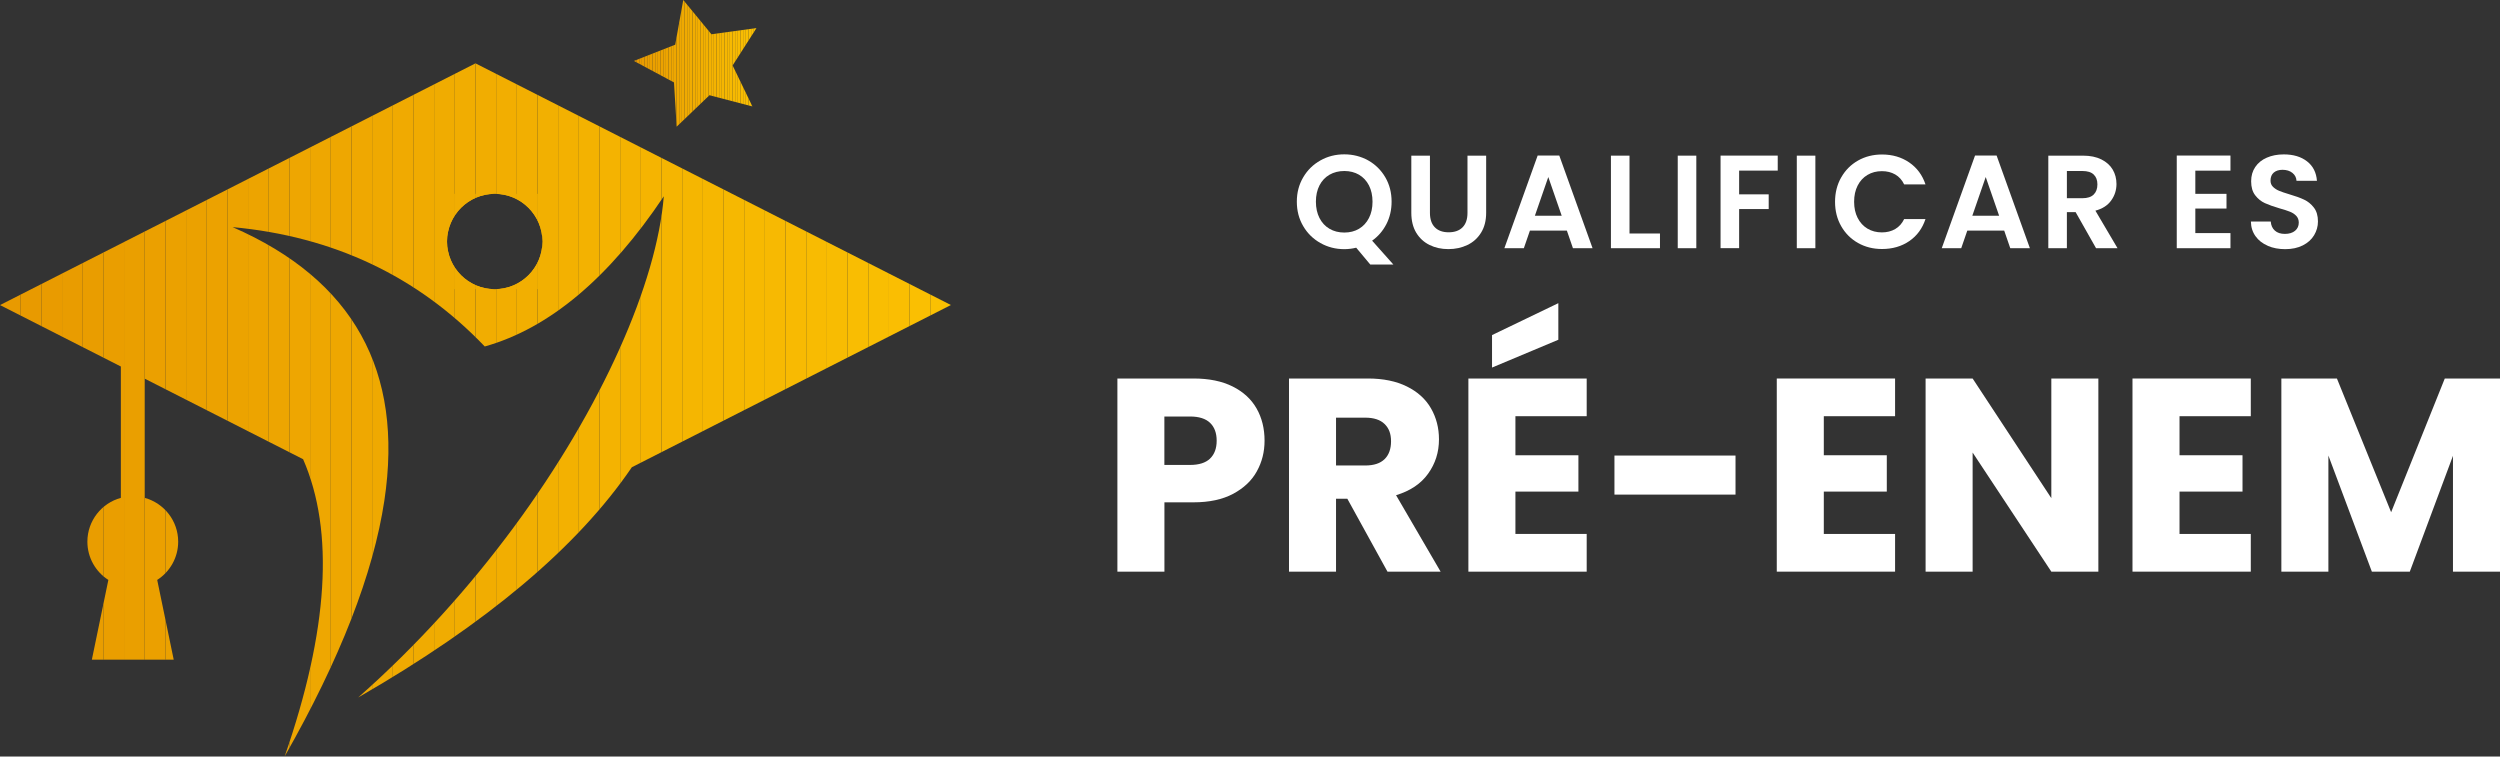 <?xml version="1.0" encoding="UTF-8"?>
<svg id="Camada_2" data-name="Camada 2" xmlns="http://www.w3.org/2000/svg" xmlns:xlink="http://www.w3.org/1999/xlink" viewBox="0 0 498.08 150.72">
  <rect x="0" y="0" width="498.08" height="150.72" fill="#333333" stroke="none"/>
  <defs>
    <style>
      .cls-1 {
        fill: #f2b001;
      }

      .cls-1, .cls-2, .cls-3, .cls-4, .cls-5, .cls-6, .cls-7, .cls-8, .cls-9, .cls-10, .cls-11, .cls-12, .cls-13, .cls-14, .cls-15, .cls-16, .cls-17, .cls-18, .cls-19, .cls-20, .cls-21, .cls-22, .cls-23, .cls-24, .cls-25, .cls-26, .cls-27, .cls-28, .cls-29, .cls-30, .cls-31, .cls-32, .cls-33, .cls-34, .cls-35, .cls-36, .cls-37, .cls-38, .cls-39, .cls-40, .cls-41, .cls-42, .cls-43 {
        stroke-width: 0px;
      }

      .cls-2 {
        fill: #efa901;
      }

      .cls-3 {
        fill: #e99b00;
      }

      .cls-4 {
        fill: #ea9f00;
      }

      .cls-5 {
        fill: #e89a00;
      }

      .cls-6 {
        fill: #ea9e00;
      }

      .cls-7 {
        fill: #f6b701;
      }

      .cls-8 {
        fill: #f5b601;
      }

      .cls-9 {
        fill: #f8bb02;
      }

      .cls-10 {
        fill: #f2af01;
      }

      .cls-44 {
        clip-path: url(#clippath);
      }

      .cls-11 {
        fill: #e99c00;
      }

      .cls-12 {
        fill: #fabe02;
      }

      .cls-13 {
        fill: #f9bd02;
      }

      .cls-14 {
        fill: #f0ab01;
      }

      .cls-15 {
        fill: #f0aa01;
      }

      .cls-16 {
        fill: #eca200;
      }

      .cls-17 {
        fill: #e99d00;
      }

      .cls-18 {
        fill: #f5b501;
      }

      .cls-19 {
        fill: #f9be02;
      }

      .cls-45 {
        clip-path: url(#clippath-1);
      }

      .cls-20 {
        fill: #efa801;
      }

      .cls-21 {
        fill: #fac002;
      }

      .cls-22 {
        fill: #f1ad01;
      }

      .cls-23 {
        fill: #f7b902;
      }

      .cls-24 {
        fill: #fabf02;
      }

      .cls-25 {
        fill: #f3b201;
      }

      .cls-26 {
        fill: #f6b801;
      }

      .cls-27 {
        fill: #f0ac01;
      }

      .cls-28 {
        clip-rule: evenodd;
        fill: none;
      }

      .cls-29 {
        fill: #eca300;
      }

      .cls-30 {
        fill: #f5b401;
      }

      .cls-31 {
        fill: #f4b301;
      }

      .cls-32 {
        fill: #eda501;
      }

      .cls-33 {
        fill: #f8bc02;
      }

      .cls-34 {
        fill: #eea701;
      }

      .cls-35 {
        fill: #eda400;
      }

      .cls-36 {
        fill: #f2ae01;
      }

      .cls-37 {
        fill: #f7b901;
      }

      .cls-38 {
        fill: #eba000;
      }

      .cls-39 {
        fill: #f3b101;
      }

      .cls-40 {
        fill: #fff;
      }

      .cls-41 {
        fill: #eea601;
      }

      .cls-42 {
        fill: #f8ba02;
      }

      .cls-43 {
        fill: #eba100;
      }
    </style>
    <clipPath id="clippath">
      <path class="cls-28" d="M56.7,150.72c11.07-19.44,17.69-36.45,19.88-51.01,3.88-25.83-6.2-43.98-30.24-54.46,20.1,1.86,36.85,9.78,50.24,23.78,12.86-3.63,24.75-13.61,35.67-29.92-1.39,17.18-12.2,41.97-29.91,65.95-8.75,11.84-19.17,23.48-30.98,33.9,25.56-14.7,43.73-29.99,54.52-45.87l63.57-32.32L94.73,12.62,0,60.78l24.08,12.24v26.17c-3.84,1.04-6.67,4.56-6.67,8.73,0,3.2,1.67,6.02,4.18,7.62l-3.29,15.89h16.31l-3.29-15.89c2.51-1.61,4.18-4.42,4.18-7.62,0-4.17-2.83-7.68-6.67-8.73v-23.75l31.56,16.05c6.27,14.38,5.04,34.13-3.69,59.24h0ZM98.57,57.61c-5.24,0-9.5-4.25-9.5-9.49s4.25-9.5,9.5-9.5,9.5,4.25,9.5,9.5-4.25,9.49-9.5,9.49h0Z"/>
    </clipPath>
    <clipPath id="clippath-1">
      <polygon class="cls-28" points="136.13 0 141.74 6.83 150.71 5.6 145.96 13.04 149.9 21.2 141.35 18.97 134.81 25.24 134.28 16.42 126.3 12.14 134.52 8.91 136.13 0 136.13 0"/>
    </clipPath>
  </defs>
  <g id="Camada_1-2" data-name="Camada 1">
    <g>
      <g>
        <g class="cls-44">
          <rect class="cls-27" x="89.08" y="38.62" width="1.53" height="18.99"/>
          <rect class="cls-22" x="90.61" y="38.62" width="4.12" height="18.99"/>
          <rect class="cls-22" x="94.73" y="38.62" width="4.12" height="18.99"/>
          <rect class="cls-36" x="98.85" y="38.62" width="4.12" height="18.99"/>
          <rect class="cls-10" x="102.97" y="38.62" width="4.12" height="18.99"/>
          <rect class="cls-1" x="107.09" y="38.62" width=".98" height="18.99"/>
          <rect class="cls-5" x="0" y="12.62" width="4.12" height="138.1"/>
          <rect class="cls-5" x="4.12" y="12.62" width="4.12" height="138.1"/>
          <rect class="cls-3" x="8.24" y="12.62" width="4.12" height="138.1"/>
          <rect class="cls-11" x="12.36" y="12.62" width="4.12" height="138.1"/>
          <rect class="cls-17" x="16.47" y="12.62" width="4.12" height="138.1"/>
          <rect class="cls-6" x="20.59" y="12.62" width="4.12" height="138.1"/>
          <rect class="cls-4" x="24.71" y="12.62" width="4.12" height="138.1"/>
          <rect class="cls-38" x="28.83" y="12.62" width="4.12" height="138.1"/>
          <rect class="cls-43" x="32.95" y="12.62" width="4.12" height="138.1"/>
          <rect class="cls-43" x="37.07" y="12.62" width="4.12" height="138.1"/>
          <rect class="cls-16" x="41.19" y="12.62" width="4.12" height="138.1"/>
          <rect class="cls-29" x="45.31" y="12.62" width="4.12" height="138.1"/>
          <rect class="cls-35" x="49.42" y="12.62" width="4.12" height="138.1"/>
          <rect class="cls-32" x="53.54" y="12.62" width="4.12" height="138.1"/>
          <rect class="cls-41" x="57.66" y="12.62" width="4.12" height="138.1"/>
          <rect class="cls-34" x="61.78" y="12.62" width="4.12" height="138.1"/>
          <rect class="cls-34" x="65.9" y="12.62" width="4.12" height="138.1"/>
          <rect class="cls-20" x="70.02" y="12.62" width="4.12" height="138.1"/>
          <rect class="cls-2" x="74.14" y="12.62" width="4.12" height="138.1"/>
          <rect class="cls-15" x="78.26" y="12.62" width="4.12" height="138.1"/>
          <rect class="cls-14" x="82.37" y="12.62" width="4.12" height="138.1"/>
          <rect class="cls-27" x="86.49" y="12.62" width="4.12" height="138.1"/>
          <rect class="cls-22" x="90.61" y="12.62" width="4.12" height="138.1"/>
          <rect class="cls-22" x="94.73" y="12.62" width="4.12" height="138.1"/>
          <rect class="cls-36" x="98.85" y="12.62" width="4.12" height="138.1"/>
          <rect class="cls-10" x="102.97" y="12.62" width="4.12" height="138.1"/>
          <rect class="cls-1" x="107.09" y="12.62" width="4.12" height="138.1"/>
          <rect class="cls-39" x="111.2" y="12.62" width="4.12" height="138.1"/>
          <rect class="cls-25" x="115.32" y="12.62" width="4.12" height="138.1"/>
          <rect class="cls-31" x="119.44" y="12.62" width="4.12" height="138.1"/>
          <rect class="cls-31" x="123.56" y="12.62" width="4.12" height="138.1"/>
          <rect class="cls-30" x="127.68" y="12.62" width="4.12" height="138.1"/>
          <rect class="cls-18" x="131.8" y="12.62" width="4.12" height="138.1"/>
          <rect class="cls-8" x="135.92" y="12.62" width="4.12" height="138.1"/>
          <rect class="cls-7" x="140.04" y="12.62" width="4.12" height="138.1"/>
          <rect class="cls-26" x="144.15" y="12.62" width="4.12" height="138.1"/>
          <rect class="cls-37" x="148.27" y="12.62" width="4.12" height="138.1"/>
          <rect class="cls-23" x="152.39" y="12.62" width="4.12" height="138.1"/>
          <rect class="cls-42" x="156.51" y="12.62" width="4.12" height="138.1"/>
          <rect class="cls-9" x="160.63" y="12.62" width="4.12" height="138.1"/>
          <rect class="cls-33" x="164.75" y="12.62" width="4.12" height="138.1"/>
          <rect class="cls-13" x="168.87" y="12.62" width="4.12" height="138.1"/>
          <rect class="cls-19" x="172.99" y="12.62" width="4.12" height="138.1"/>
          <rect class="cls-12" x="177.1" y="12.62" width="4.12" height="138.1"/>
          <rect class="cls-24" x="181.22" y="12.62" width="4.12" height="138.1"/>
          <rect class="cls-21" x="185.34" y="12.62" width="4.12" height="138.1"/>
        </g>
        <g class="cls-45">
          <rect class="cls-5" x="126.3" y="0" width=".53" height="25.24"/>
          <rect class="cls-5" x="126.83" y="0" width=".53" height="25.24"/>
          <rect class="cls-3" x="127.36" y="0" width=".53" height="25.24"/>
          <rect class="cls-11" x="127.89" y="0" width=".53" height="25.24"/>
          <rect class="cls-17" x="128.42" y="0" width=".53" height="25.24"/>
          <rect class="cls-6" x="128.95" y="0" width=".53" height="25.24"/>
          <rect class="cls-4" x="129.48" y="0" width=".53" height="25.24"/>
          <rect class="cls-38" x="130.01" y="0" width=".53" height="25.24"/>
          <rect class="cls-43" x="130.54" y="0" width=".53" height="25.24"/>
          <rect class="cls-43" x="131.08" y="0" width=".53" height="25.24"/>
          <rect class="cls-16" x="131.61" y="0" width=".53" height="25.24"/>
          <rect class="cls-29" x="132.14" y="0" width=".53" height="25.24"/>
          <rect class="cls-35" x="132.67" y="0" width=".53" height="25.24"/>
          <rect class="cls-32" x="133.2" y="0" width=".53" height="25.24"/>
          <rect class="cls-41" x="133.73" y="0" width=".53" height="25.24"/>
          <rect class="cls-34" x="134.26" y="0" width=".53" height="25.24"/>
          <rect class="cls-34" x="134.79" y="0" width=".53" height="25.24"/>
          <rect class="cls-20" x="135.32" y="0" width=".53" height="25.24"/>
          <rect class="cls-2" x="135.85" y="0" width=".53" height="25.24"/>
          <rect class="cls-15" x="136.38" y="0" width=".53" height="25.24"/>
          <rect class="cls-14" x="136.91" y="0" width=".53" height="25.24"/>
          <rect class="cls-27" x="137.44" y="0" width=".53" height="25.24"/>
          <rect class="cls-22" x="137.98" y="0" width=".53" height="25.24"/>
          <rect class="cls-22" x="138.51" y="0" width=".53" height="25.24"/>
          <rect class="cls-36" x="139.04" y="0" width=".53" height="25.24"/>
          <rect class="cls-10" x="139.57" y="0" width=".53" height="25.24"/>
          <rect class="cls-1" x="140.1" y="0" width=".53" height="25.24"/>
          <rect class="cls-39" x="140.63" y="0" width=".53" height="25.24"/>
          <rect class="cls-25" x="141.16" y="0" width=".53" height="25.24"/>
          <rect class="cls-31" x="141.69" y="0" width=".53" height="25.24"/>
          <rect class="cls-31" x="142.22" y="0" width=".53" height="25.24"/>
          <rect class="cls-30" x="142.75" y="0" width=".53" height="25.24"/>
          <rect class="cls-18" x="143.28" y="0" width=".53" height="25.24"/>
          <rect class="cls-8" x="143.81" y="0" width=".53" height="25.24"/>
          <rect class="cls-7" x="144.34" y="0" width=".53" height="25.24"/>
          <rect class="cls-26" x="144.88" y="0" width=".53" height="25.24"/>
          <rect class="cls-37" x="145.41" y="0" width=".53" height="25.24"/>
          <rect class="cls-23" x="145.94" y="0" width=".53" height="25.24"/>
          <rect class="cls-42" x="146.47" y="0" width=".53" height="25.24"/>
          <rect class="cls-9" x="147" y="0" width=".53" height="25.24"/>
          <rect class="cls-33" x="147.53" y="0" width=".53" height="25.24"/>
          <rect class="cls-13" x="148.06" y="0" width=".53" height="25.24"/>
          <rect class="cls-19" x="148.59" y="0" width=".53" height="25.24"/>
          <rect class="cls-12" x="149.12" y="0" width=".53" height="25.24"/>
          <rect class="cls-24" x="149.65" y="0" width=".53" height="25.24"/>
          <rect class="cls-21" x="150.18" y="0" width=".53" height="25.24"/>
        </g>
      </g>
      <g>
        <g>
          <path class="cls-40" d="M250.4,93.91c-1.02,1.85-2.59,3.33-4.71,4.47-2.12,1.13-4.75,1.7-7.89,1.7h-5.81v13.81h-9.37v-38.48h15.18c3.07,0,5.66.53,7.78,1.59,2.12,1.06,3.71,2.52,4.77,4.38s1.59,4,1.59,6.41c0,2.23-.51,4.27-1.54,6.11ZM241.08,91.36c.88-.84,1.32-2.03,1.32-3.56s-.44-2.72-1.32-3.56c-.88-.84-2.21-1.26-4-1.26h-5.1v9.65h5.1c1.79,0,3.12-.42,4-1.26Z"/>
          <path class="cls-40" d="M276.43,113.89l-8-14.53h-2.25v14.53h-9.37v-38.48h15.73c3.03,0,5.62.53,7.76,1.59,2.14,1.06,3.74,2.51,4.8,4.36,1.06,1.85,1.59,3.9,1.59,6.17,0,2.56-.72,4.84-2.17,6.85-1.44,2.01-3.57,3.43-6.38,4.28l8.88,15.24h-10.58ZM266.18,92.74h5.81c1.72,0,3-.42,3.86-1.26.86-.84,1.29-2.03,1.29-3.56s-.43-2.61-1.29-3.45c-.86-.84-2.15-1.26-3.86-1.26h-5.81v9.54Z"/>
          <path class="cls-40" d="M301.92,82.92v7.78h12.55v7.24h-12.55v8.44h14.2v7.51h-23.57v-38.48h23.57v7.51h-14.2ZM310.47,67.69l-13.21,5.54v-6.47l13.21-6.36v7.29Z"/>
          <path class="cls-40" d="M345.77,90.76v7.78h-24.12v-7.78h24.12Z"/>
          <path class="cls-40" d="M363.36,82.92v7.78h12.55v7.24h-12.55v8.44h14.2v7.51h-23.57v-38.48h23.57v7.51h-14.2Z"/>
          <path class="cls-40" d="M418.06,113.89h-9.37l-15.68-23.73v23.73h-9.37v-38.48h9.37l15.68,23.84v-23.84h9.37v38.48Z"/>
          <path class="cls-40" d="M434.23,82.92v7.78h12.55v7.24h-12.55v8.44h14.2v7.51h-23.57v-38.48h23.57v7.51h-14.2Z"/>
          <path class="cls-40" d="M498.08,75.41v38.48h-9.37v-23.08l-8.6,23.08h-7.56l-8.66-23.13v23.13h-9.37v-38.48h11.07l10.8,26.64,10.69-26.64h11.02Z"/>
        </g>
        <g>
          <path class="cls-40" d="M273,52.7l-2.8-3.35c-.78.19-1.57.29-2.38.29-1.73,0-3.31-.41-4.75-1.22-1.44-.81-2.59-1.93-3.43-3.37-.85-1.44-1.27-3.06-1.27-4.87s.42-3.41,1.27-4.85c.84-1.44,1.99-2.56,3.43-3.37,1.44-.81,3.03-1.21,4.75-1.21s3.33.41,4.77,1.21c1.43.81,2.57,1.93,3.41,3.37.84,1.44,1.25,3.05,1.25,4.85,0,1.64-.35,3.13-1.04,4.48-.7,1.35-1.64,2.44-2.84,3.29l4.23,4.75h-4.6ZM262.88,43.43c.48.93,1.14,1.65,2,2.15.85.5,1.84.75,2.95.75s2.09-.25,2.93-.75c.84-.5,1.51-1.22,1.98-2.15.48-.93.71-2.02.71-3.25s-.24-2.31-.71-3.24c-.47-.92-1.14-1.63-1.98-2.13-.85-.49-1.82-.74-2.93-.74s-2.09.25-2.95.74c-.85.49-1.52,1.2-2,2.13-.47.92-.71,2-.71,3.24s.24,2.32.71,3.25Z"/>
          <path class="cls-40" d="M284.89,31.01v11.41c0,1.25.33,2.21.98,2.87.65.66,1.57.99,2.75.99s2.12-.33,2.77-.99c.65-.66.98-1.62.98-2.87v-11.41h3.72v11.38c0,1.57-.34,2.89-1.02,3.98s-1.58,1.9-2.72,2.44c-1.14.55-2.4.82-3.79.82s-2.62-.27-3.74-.82-2-1.36-2.66-2.44c-.65-1.08-.98-2.41-.98-3.98v-11.38h3.7Z"/>
          <path class="cls-40" d="M312.15,45.94h-7.34l-1.21,3.51h-3.88l6.63-18.46h4.31l6.63,18.46h-3.91l-1.21-3.51ZM311.14,42.98l-2.67-7.71-2.67,7.71h5.34Z"/>
          <path class="cls-40" d="M324.64,46.52h6.08v2.93h-9.77v-18.44h3.7v15.51Z"/>
          <path class="cls-40" d="M337.96,31.01v18.44h-3.7v-18.44h3.7Z"/>
          <path class="cls-40" d="M354.18,31.01v2.98h-7.69v4.73h5.89v2.93h-5.89v7.79h-3.7v-18.44h11.39Z"/>
          <path class="cls-40" d="M361.68,31.01v18.44h-3.7v-18.44h3.7Z"/>
          <path class="cls-40" d="M366.84,35.33c.82-1.44,1.94-2.55,3.35-3.35,1.42-.8,3.01-1.2,4.77-1.2,2.06,0,3.87.53,5.41,1.58,1.55,1.06,2.63,2.52,3.25,4.38h-4.25c-.42-.88-1.02-1.54-1.78-1.98-.77-.44-1.65-.66-2.66-.66-1.07,0-2.03.25-2.87.75-.84.5-1.49,1.21-1.96,2.13-.47.92-.7,1.99-.7,3.22s.23,2.29.7,3.21c.47.92,1.12,1.64,1.96,2.14.84.5,1.79.75,2.87.75,1,0,1.89-.22,2.66-.67.77-.45,1.36-1.11,1.78-1.99h4.25c-.62,1.88-1.7,3.35-3.24,4.4s-3.35,1.57-5.43,1.57c-1.76,0-3.35-.4-4.77-1.2-1.42-.8-2.54-1.92-3.35-3.34-.82-1.43-1.23-3.05-1.23-4.86s.41-3.44,1.23-4.87Z"/>
          <path class="cls-40" d="M399.29,45.94h-7.34l-1.21,3.51h-3.88l6.63-18.46h4.3l6.63,18.46h-3.91l-1.21-3.51ZM398.29,42.98l-2.67-7.71-2.67,7.71h5.34Z"/>
          <path class="cls-40" d="M417.6,49.45l-4.07-7.19h-1.74v7.19h-3.7v-18.44h6.92c1.43,0,2.64.25,3.65.75,1,.5,1.76,1.18,2.26,2.03.5.85.75,1.81.75,2.87,0,1.21-.35,2.31-1.06,3.29-.7.98-1.75,1.65-3.14,2.02l4.41,7.48h-4.28ZM411.79,39.49h3.09c1,0,1.75-.24,2.25-.73.49-.48.74-1.16.74-2.02s-.25-1.5-.74-1.97c-.49-.47-1.24-.7-2.25-.7h-3.09v5.42Z"/>
          <path class="cls-40" d="M437.38,34v4.62h6.21v2.93h-6.21v4.89h7v3.01h-10.7v-18.46h10.7v3.01h-7Z"/>
          <path class="cls-40" d="M451.82,48.97c-1.03-.44-1.85-1.07-2.44-1.9-.6-.83-.91-1.8-.93-2.93h3.96c.05.76.32,1.36.81,1.8.48.44,1.15.66,2,.66s1.54-.21,2.03-.62c.49-.41.74-.96.74-1.62,0-.55-.17-.99-.5-1.35-.33-.35-.75-.63-1.26-.83s-1.19-.43-2.07-.67c-1.2-.35-2.17-.7-2.92-1.04s-1.39-.86-1.93-1.56c-.54-.7-.81-1.62-.81-2.79,0-1.09.27-2.04.82-2.85.55-.81,1.31-1.43,2.3-1.86.99-.43,2.11-.65,3.38-.65,1.9,0,3.45.46,4.64,1.39,1.19.92,1.84,2.21,1.97,3.87h-4.07c-.04-.63-.3-1.16-.81-1.57s-1.17-.62-1.99-.62c-.72,0-1.3.19-1.73.55-.43.37-.65.91-.65,1.61,0,.49.16.9.49,1.23.33.33.73.59,1.21.79.48.2,1.17.44,2.05.7,1.2.35,2.17.7,2.93,1.06.76.35,1.41.88,1.95,1.58.55.7.82,1.63.82,2.77,0,.99-.26,1.9-.77,2.75s-1.26,1.52-2.25,2.02-2.16.75-3.51.75c-1.29,0-2.44-.22-3.47-.66Z"/>
        </g>
      </g>
    </g>
  </g>
</svg>
